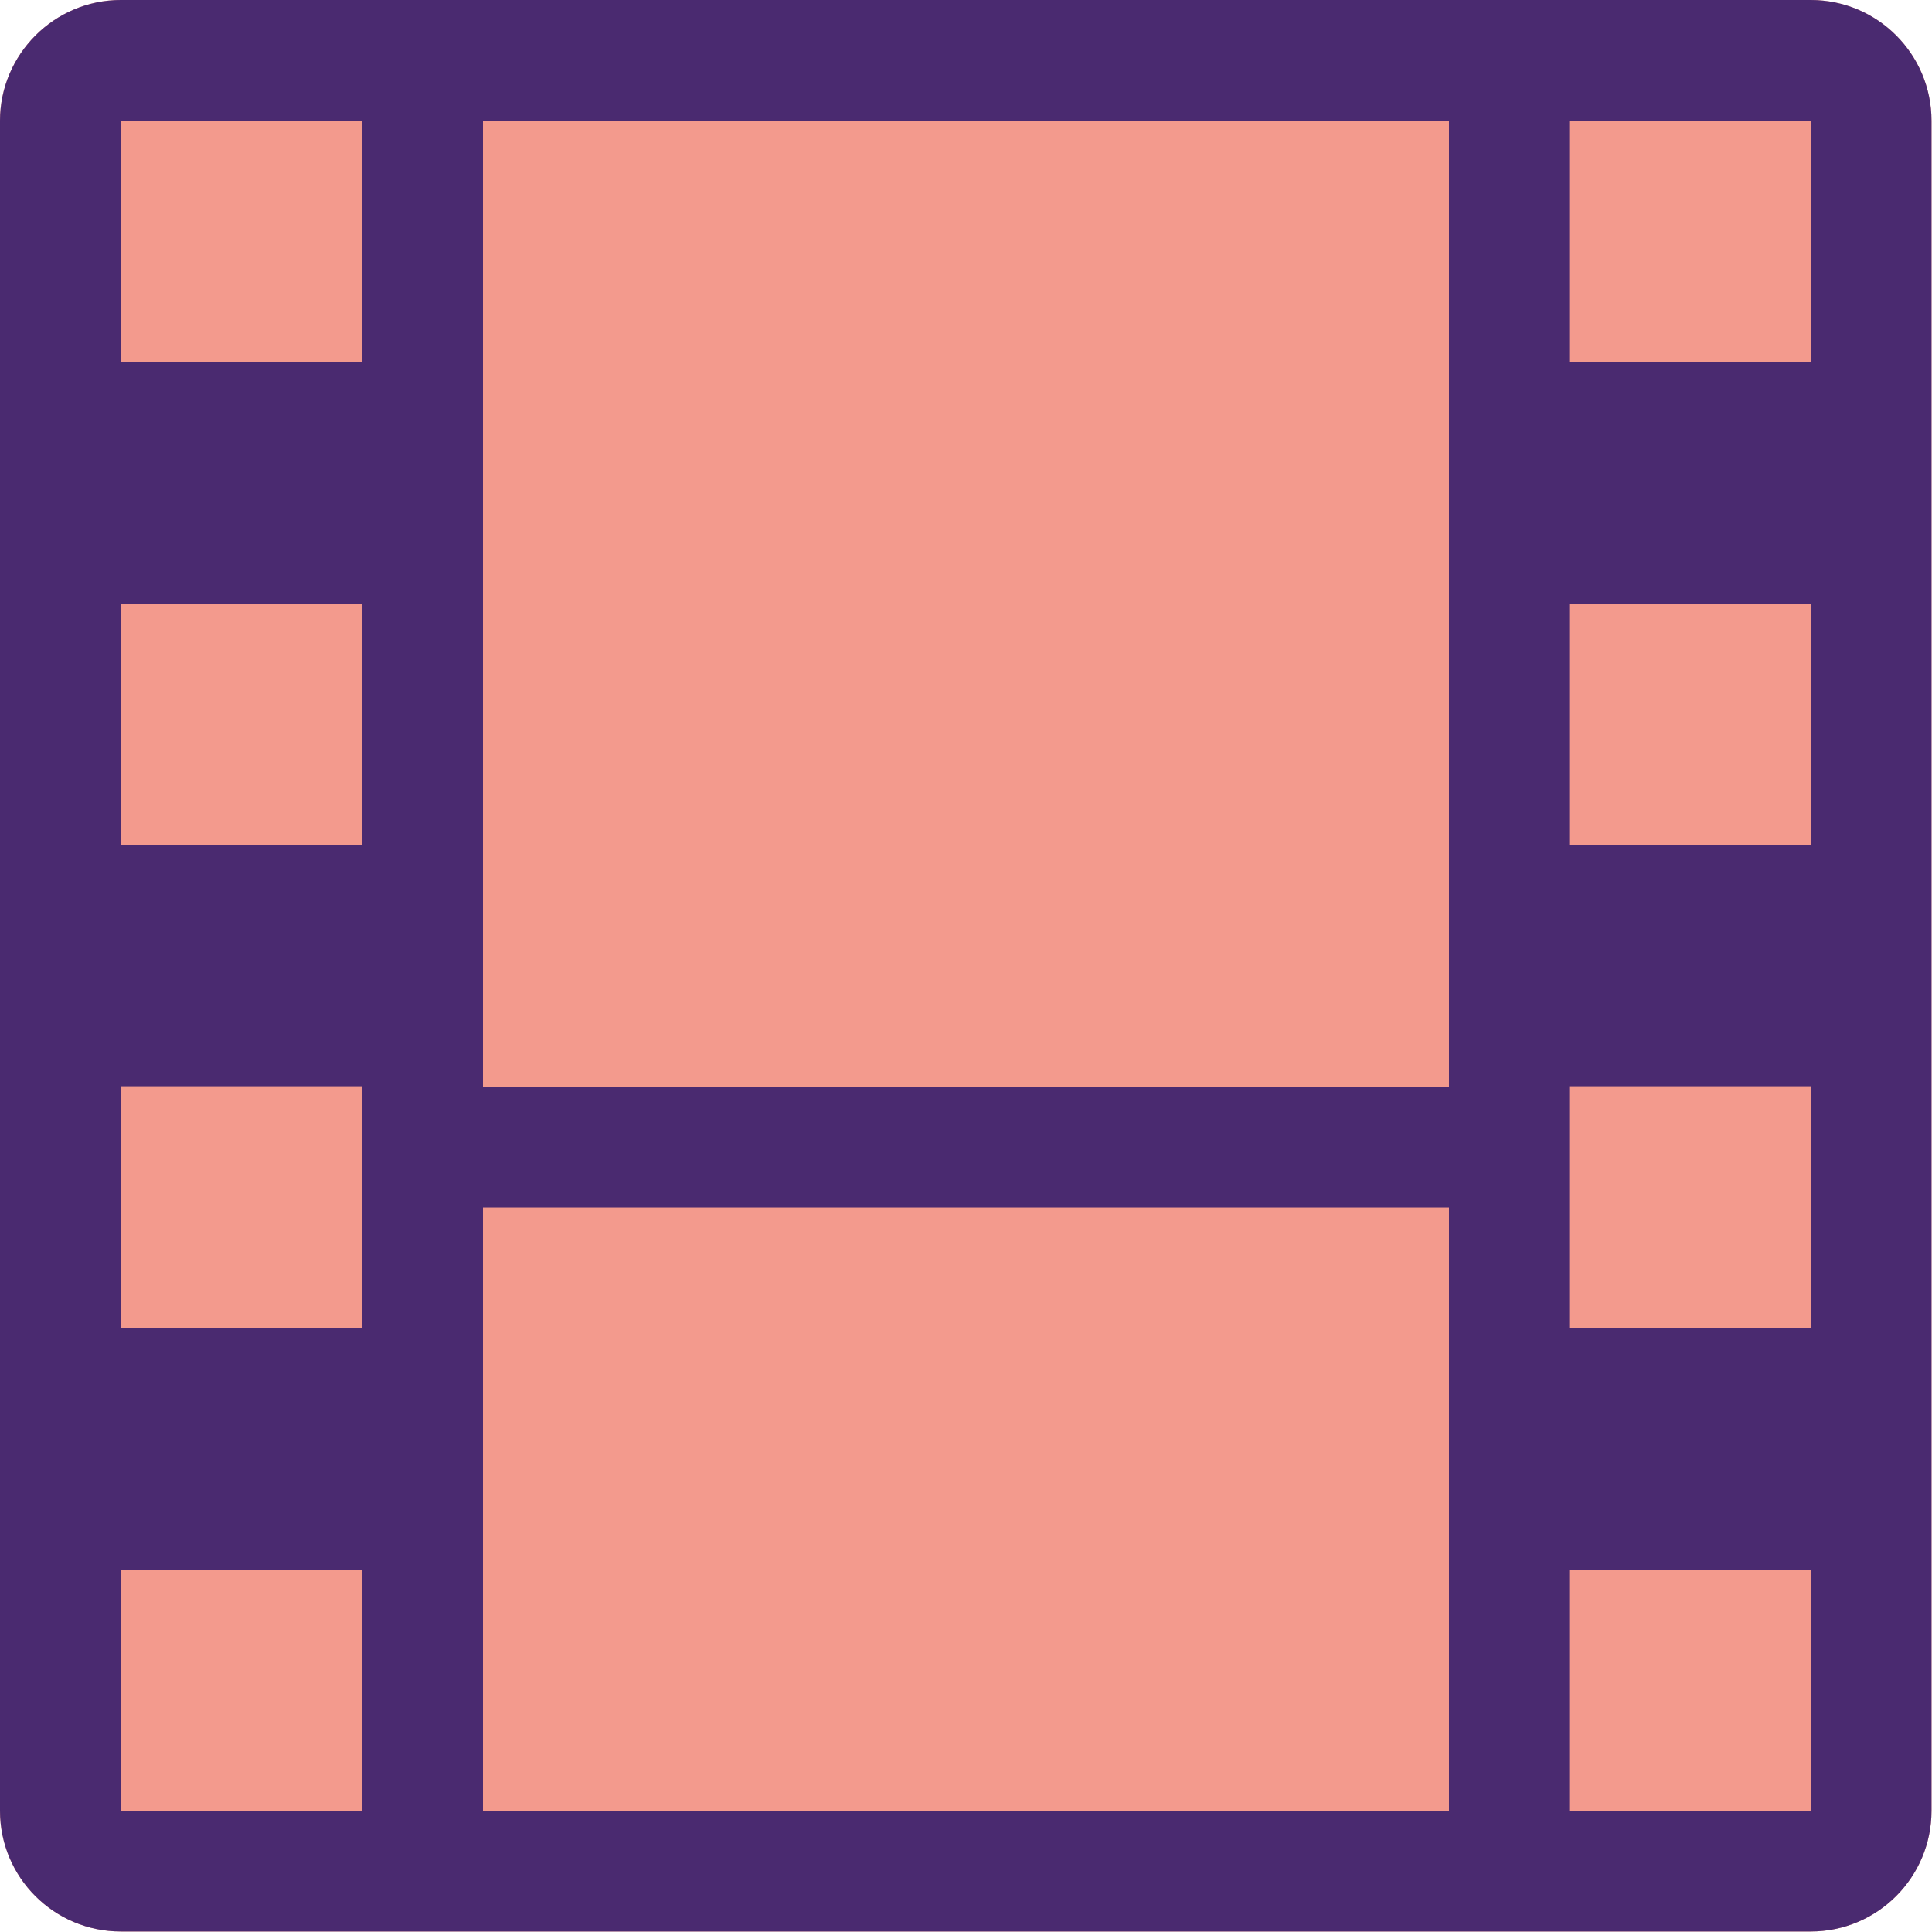 <?xml version="1.0" encoding="UTF-8"?>
<svg xmlns="http://www.w3.org/2000/svg" id="Capa_2" viewBox="0 0 39.84 39.84">
  <g id="Capa_1-2">
    <path d="m37.34,0H2.49C1.12,0,0,1.12,0,2.49v34.85c0,1.38,1.12,2.49,2.49,2.49h34.85c1.38,0,2.49-1.12,2.49-2.49V2.49c0-1.38-1.12-2.49-2.49-2.49Z" style="fill:#f39a8d; stroke-width:0px;"></path>
    <g id="Grupo_5085">
      <path id="Trazado_6868" d="m37.34,7.46h-4.98V2.49h4.98v4.97Zm0,9.97h-4.98v-4.98h4.98v4.98Zm0,9.96h-4.98v-4.99h4.98v4.99Zm0,9.96h-4.98v-4.98h4.98v4.98Zm-7.46-14.94H9.96V2.49h19.92v19.91Zm0,14.94H9.96v-12.45h19.92v12.45ZM7.46,7.46H2.49V2.49h4.97v4.97Zm0,9.97H2.49v-4.98h4.97v4.98Zm0,9.96H2.49v-4.99h4.97v4.99Zm0,9.96H2.49v-4.98h4.97v4.98ZM37.34,0H2.49C1.12,0,0,1.12,0,2.49v34.85c0,1.38,1.12,2.49,2.49,2.49h34.85c1.38,0,2.49-1.12,2.49-2.49V2.49C39.83,1.12,38.72,0,37.34,0" style="fill:#4a2a70; stroke-width:0px;"></path>
    </g>
  </g>
</svg>
